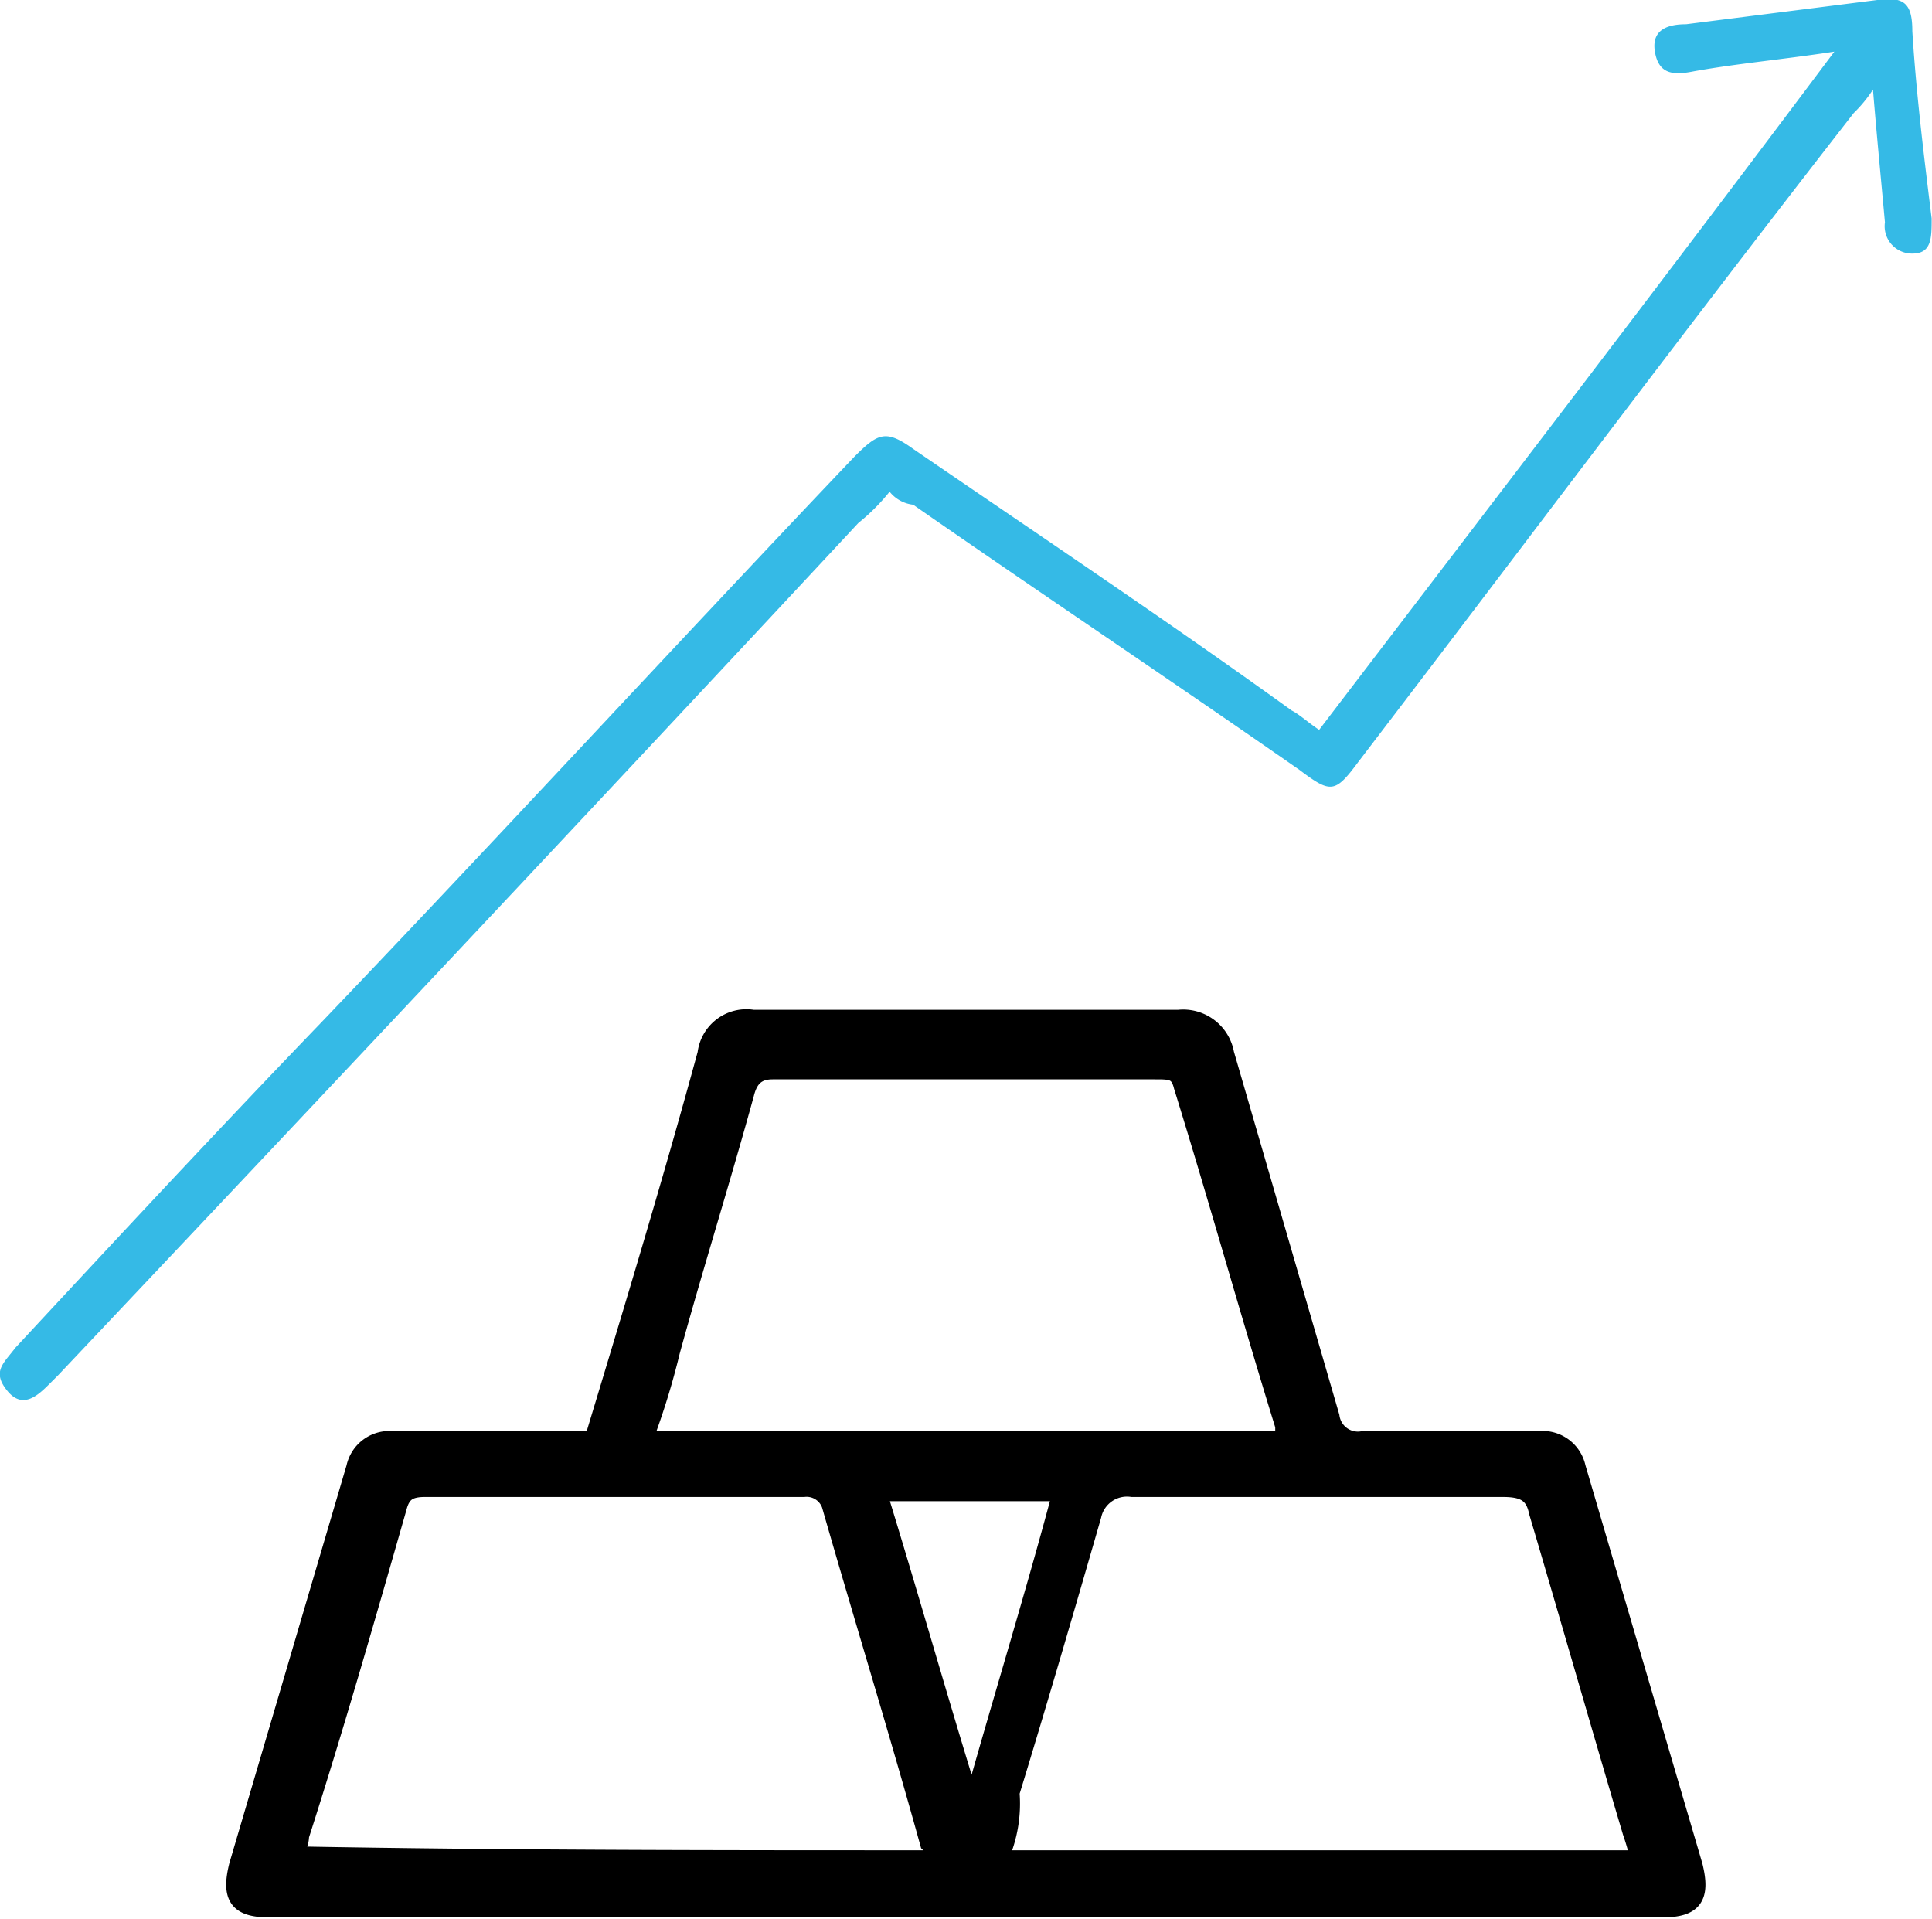 <?xml version="1.0" encoding="UTF-8"?> <svg xmlns="http://www.w3.org/2000/svg" viewBox="0 0 55.01 54.63"><defs><style>.cls-1{stroke:#000;stroke-miterlimit:10;stroke-width:0.5px;}.cls-2{fill:#35bae6;}</style></defs><g id="图层_2" data-name="图层 2"><g id="图层_1-2" data-name="图层 1"><path class="cls-1" d="M16.89,41c1.11-3.67,2.22-7.33,3.22-11a1.15,1.15,0,0,1,1.33-1H33.56a1.22,1.22,0,0,1,1.33,1l3,10.33a.78.78,0,0,0,.89.67h5a1,1,0,0,1,1.12.78l3.33,11.34c.22.89,0,1.22-.89,1.22H7.66c-.89,0-1.11-.33-.89-1.22l3.34-11.34A1,1,0,0,1,11.22,41ZM28.45,52.93H46.67a7,7,0,0,0-.22-.77c-.89-3-1.78-6.12-2.67-9.12-.11-.55-.44-.67-1-.67H32.23a1,1,0,0,0-1.12.78c-.77,2.67-1.55,5.34-2.33,7.89A3.81,3.81,0,0,1,28.45,52.93Zm-1.89,0c0-.22,0-.33-.11-.44-.89-3.22-1.89-6.45-2.78-9.56a.72.72,0,0,0-.78-.56H12.11c-.45,0-.67.12-.78.56-.89,3.11-1.78,6.22-2.78,9.34,0,.22-.11.33-.11.55C14.44,52.93,20.44,52.93,26.56,52.93ZM36.56,41V40.6c-1-3.23-1.89-6.45-2.89-9.67-.11-.45-.33-.45-.78-.45H22c-.45,0-.67.22-.78.67-.67,2.44-1.44,4.89-2.11,7.33A20.82,20.82,0,0,1,18.33,41ZM25,42.49c.89,2.89,1.67,5.66,2.56,8.55h.22c.78-2.77,1.67-5.66,2.44-8.55Z"></path><path class="cls-2" d="M25.33,14a5.75,5.75,0,0,1-.89.89C16.89,23,9.22,31.15,1.66,39.15l-.22.22c-.34.34-.78.78-1.23.23s-.11-.78.23-1.23c2.89-3.11,5.78-6.22,8.67-9.22C14.22,23.81,19.22,18.37,24.33,13c.67-.67.89-.78,1.67-.22,3.56,2.44,7.23,4.89,10.78,7.45.22.11.45.33.78.55C42.45,14.37,47.34,8,52.23,1.47c-1.44.22-2.78.34-4,.56-.55.11-1,.11-1.11-.56s.44-.78.89-.78L53.45,0c.78-.11,1,.11,1,.89.11,1.77.33,3.55.55,5.33,0,.56,0,1-.55,1a.78.78,0,0,1-.78-.89c-.11-1.22-.23-2.44-.34-3.78a3.94,3.94,0,0,1-.55.67C48,9.36,43.34,15.59,38.67,21.7c-.66.89-.78.89-1.67.22-3.66-2.55-7.33-5-11-7.55A1,1,0,0,1,25.33,14Z"></path></g></g></svg> 